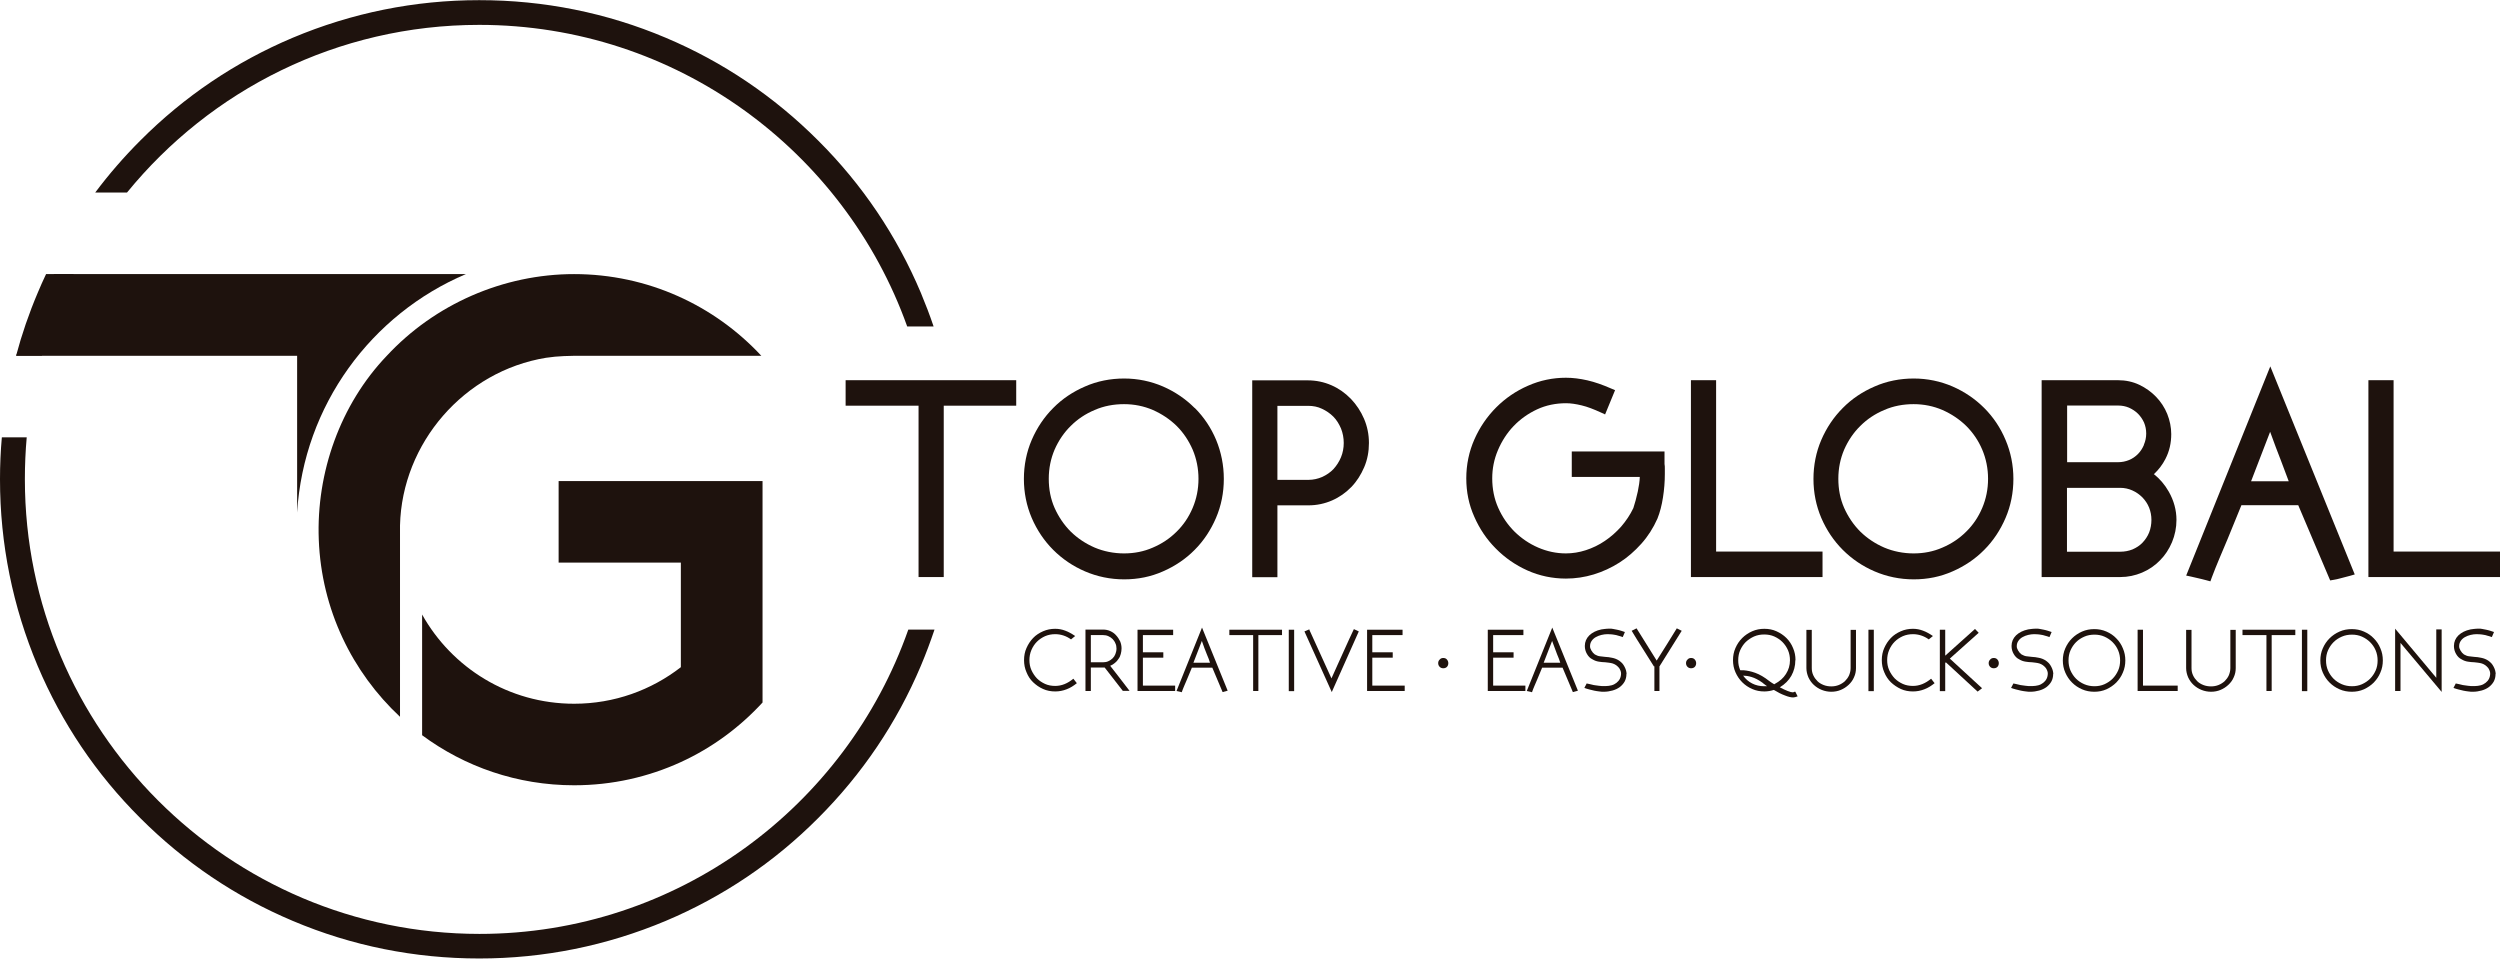 <svg xmlns="http://www.w3.org/2000/svg" id="Capa_2" viewBox="0 0 162.81 62.43"><defs><style>.cls-1{fill:#1e120d;}</style></defs><g id="Capa_1-2"><g><path class="cls-1" d="M36.38,31.32v5.32h7.96v6.81c-1.92,1.49-4.33,2.38-6.95,2.38-4.26,0-7.96-2.34-9.9-5.81v7.86c2.77,2.05,6.19,3.26,9.9,3.26,2.48,0,4.83-.54,6.95-1.51,2.03-.93,3.83-2.26,5.32-3.88v-14.42h-13.28Z"></path><path class="cls-1" d="M37.39,17.85c-4.6,0-9.07,1.95-12.2,5.32-3.03,3.17-4.6,7.61-4.43,11.97,.17,4.55,2.18,8.64,5.29,11.54v-12.46c.13-5.37,4.18-10.05,9.51-10.92,.78-.12,1.54-.13,2.37-.13h11.65c-3.04-3.27-7.38-5.32-12.2-5.32"></path><g><polygon class="cls-1" points="55.07 24.76 55.07 26.42 55.07 26.42 59.82 26.42 59.82 37.58 59.82 37.58 61.46 37.58 61.46 37.58 61.46 26.42 66.18 26.42 66.18 26.42 66.18 24.76 66.18 24.76 55.07 24.76 55.07 24.76"></polygon><path class="cls-1" d="M77.8,26.57c-.59-.59-1.28-1.06-2.06-1.4-.79-.34-1.64-.52-2.53-.52s-1.76,.17-2.55,.52c-.79,.34-1.49,.81-2.07,1.4-.59,.59-1.06,1.29-1.4,2.08-.34,.79-.51,1.65-.51,2.54s.17,1.74,.51,2.54c.34,.79,.81,1.49,1.4,2.08,.59,.59,1.28,1.06,2.07,1.4,.79,.34,1.65,.52,2.55,.52s1.74-.17,2.53-.52c.78-.34,1.48-.81,2.06-1.4,.59-.59,1.05-1.29,1.39-2.08,.34-.79,.51-1.65,.51-2.54s-.17-1.74-.5-2.54c-.33-.79-.8-1.49-1.39-2.08Zm.25,4.61c0,.68-.13,1.31-.38,1.9-.25,.59-.6,1.11-1.04,1.54-.44,.44-.96,.79-1.55,1.04-.59,.26-1.22,.38-1.88,.38s-1.32-.13-1.91-.38c-.6-.26-1.12-.61-1.56-1.04-.44-.44-.79-.96-1.05-1.54-.26-.59-.38-1.22-.38-1.9s.13-1.31,.38-1.9c.26-.59,.61-1.11,1.05-1.54,.44-.44,.96-.79,1.56-1.04,.59-.26,1.24-.38,1.91-.38s1.3,.13,1.88,.38c.59,.26,1.11,.61,1.55,1.04,.44,.44,.78,.95,1.04,1.54,.25,.59,.38,1.23,.38,1.9Z"></path><path class="cls-1" d="M87.97,25.97c-.36-.37-.78-.67-1.26-.88-.48-.21-1-.32-1.54-.32h-3.62v12.82h1.64v-4.68h2.02c.54,0,1.06-.11,1.54-.32,.48-.21,.9-.51,1.25-.87,.35-.36,.63-.8,.84-1.29,.21-.49,.31-1.02,.31-1.58s-.11-1.09-.32-1.58c-.21-.49-.5-.92-.85-1.29Zm-.46,2.87c0,.33-.06,.65-.18,.94-.12,.29-.29,.55-.49,.77-.2,.21-.45,.38-.73,.51-.28,.12-.58,.19-.89,.19h-2.03v-4.82h2.01c.32,0,.62,.06,.89,.19,.28,.13,.53,.3,.74,.51,.21,.21,.37,.47,.5,.77,.12,.3,.18,.62,.18,.95Z"></path><path class="cls-1" d="M108.4,30.08c0-.06,0-.13,0-.23,0-.12,0-.15,0-.16v-.29h-6.04v1.66h4.43c-.01,.3-.06,.61-.13,.95-.09,.41-.19,.78-.29,1.08-.21,.44-.48,.84-.79,1.2-.32,.36-.68,.68-1.07,.94-.38,.26-.8,.46-1.23,.6-.43,.14-.87,.21-1.3,.21-.63,0-1.23-.13-1.81-.38-.58-.25-1.09-.6-1.54-1.04-.44-.44-.8-.96-1.06-1.55-.26-.58-.39-1.23-.39-1.92,0-.63,.12-1.24,.37-1.83,.25-.59,.59-1.12,1.02-1.57,.43-.45,.95-.82,1.53-1.09,.58-.27,1.22-.4,1.89-.4,.3,0,.64,.05,1.01,.14,.38,.09,.79,.25,1.25,.46l.28,.13,.65-1.58-.26-.11c-.55-.24-1.06-.42-1.54-.53-.48-.11-.95-.17-1.4-.17-.85,0-1.68,.17-2.47,.52-.78,.34-1.47,.81-2.07,1.41-.59,.59-1.07,1.29-1.42,2.08-.35,.79-.53,1.65-.53,2.54s.17,1.72,.52,2.5c.34,.78,.81,1.48,1.4,2.07,.59,.6,1.28,1.08,2.06,1.43,.78,.35,1.63,.53,2.51,.53,.61,0,1.22-.09,1.81-.27,.59-.18,1.15-.44,1.67-.77,.52-.33,1-.75,1.43-1.23,.43-.48,.78-1.03,1.05-1.64h0c.16-.4,.28-.86,.36-1.38,.08-.51,.12-1.02,.12-1.52v-.33c0-.13,0-.23-.02-.32v-.14Z"></path><polygon class="cls-1" points="111.76 24.76 110.12 24.76 110.12 37.58 118.69 37.58 118.69 35.92 111.76 35.92 111.76 24.76"></polygon><path class="cls-1" d="M129.22,26.57c-.59-.59-1.28-1.06-2.06-1.4-.79-.34-1.64-.52-2.53-.52s-1.76,.17-2.55,.52c-.79,.34-1.49,.81-2.07,1.4-.59,.59-1.06,1.29-1.4,2.08-.34,.79-.51,1.65-.51,2.54s.17,1.74,.51,2.54c.34,.79,.81,1.49,1.4,2.08,.59,.59,1.28,1.06,2.07,1.4,.79,.34,1.65,.52,2.55,.52s1.74-.17,2.53-.52c.78-.34,1.48-.81,2.06-1.4,.59-.59,1.05-1.29,1.39-2.08,.34-.79,.51-1.65,.51-2.54s-.17-1.74-.51-2.54c-.33-.79-.8-1.49-1.39-2.08Zm.25,4.61c0,.68-.13,1.31-.38,1.9-.25,.59-.6,1.11-1.04,1.54-.44,.44-.96,.79-1.55,1.04-.59,.26-1.22,.38-1.88,.38s-1.32-.13-1.91-.38c-.6-.26-1.12-.61-1.56-1.04-.44-.44-.79-.96-1.05-1.54-.26-.59-.38-1.22-.38-1.9s.13-1.31,.38-1.9c.26-.59,.61-1.11,1.05-1.54,.44-.44,.96-.79,1.56-1.04,.59-.26,1.24-.38,1.91-.38s1.3,.13,1.88,.38c.59,.26,1.11,.61,1.55,1.04,.44,.44,.79,.95,1.04,1.54,.25,.59,.38,1.23,.38,1.9Z"></path><path class="cls-1" d="M140.28,30.87c.3-.28,.55-.61,.74-.98,.26-.5,.38-1.04,.38-1.62,0-.44-.09-.88-.26-1.31-.17-.42-.42-.8-.73-1.12-.31-.32-.67-.58-1.09-.78-.42-.2-.89-.3-1.39-.3h-4.97v12.82h5.12c.5,0,.97-.1,1.42-.29,.45-.19,.84-.46,1.17-.8,.33-.33,.59-.73,.78-1.18,.19-.46,.29-.94,.29-1.45,0-.64-.17-1.26-.5-1.84-.26-.46-.59-.84-.98-1.15Zm-5.67,.9h3.47c.28,0,.55,.06,.79,.17,.25,.11,.47,.27,.66,.46,.18,.19,.33,.41,.43,.66,.1,.25,.15,.52,.15,.8s-.05,.57-.15,.82c-.1,.25-.25,.47-.43,.66-.18,.19-.4,.33-.65,.44-.25,.1-.52,.15-.8,.15h-3.47v-4.15Zm5.01-2.79c-.1,.23-.23,.43-.39,.59-.17,.17-.36,.3-.58,.39-.22,.09-.46,.14-.71,.14h-3.32v-3.69h3.32c.26,0,.5,.05,.71,.14,.22,.1,.42,.23,.58,.39,.17,.17,.3,.36,.4,.58,.09,.22,.14,.45,.14,.71s-.05,.5-.15,.73Z"></path><path class="cls-1" d="M142.36,37.48l.33,.07c.34,.08,.56,.13,.69,.16,.13,.03,.23,.06,.31,.08l.26,.07,.09-.25c.15-.39,.31-.81,.5-1.25,.19-.44,.37-.88,.54-1.28l.89-2.18h3.7l2.08,4.9,.23-.04c.08-.01,.15-.03,.21-.04,.06-.01,.13-.03,.2-.05,.06-.02,.13-.04,.23-.06,.1-.03,.24-.06,.42-.11l.31-.09-5.5-13.55-5.48,13.63Zm4.24-6.14l1.24-3.22c.26,.71,.49,1.34,.71,1.89,.2,.52,.37,.97,.5,1.33h-2.44Z"></path><polygon class="cls-1" points="155.88 35.92 155.88 24.76 154.24 24.76 154.24 37.58 162.81 37.58 162.81 35.92 155.88 35.92"></polygon></g><g><path class="cls-1" d="M70.13,44.49c-.21,.17-.43,.31-.67,.4-.23,.09-.48,.14-.74,.14-.28,0-.55-.05-.79-.16-.25-.11-.46-.26-.65-.44s-.33-.4-.43-.65c-.11-.25-.16-.51-.16-.79s.05-.55,.16-.79c.11-.25,.25-.46,.43-.65,.18-.19,.4-.33,.65-.44,.25-.11,.51-.16,.79-.16,.22,0,.44,.04,.65,.12,.22,.08,.43,.2,.65,.35l-.27,.22c-.32-.23-.67-.34-1.03-.34-.23,0-.45,.04-.66,.13-.2,.09-.38,.21-.53,.36-.15,.15-.27,.33-.36,.54-.09,.21-.13,.43-.13,.66s.04,.45,.13,.65c.09,.2,.21,.38,.36,.54,.15,.15,.33,.27,.53,.36,.2,.09,.42,.13,.66,.13,.21,0,.41-.04,.61-.12,.2-.08,.39-.2,.57-.35l.22,.28Z"></path><path class="cls-1" d="M71.04,41.36v1.77h.8c.12,0,.24-.02,.34-.07,.11-.05,.2-.11,.28-.19,.08-.08,.14-.17,.18-.28,.04-.11,.07-.22,.07-.35s-.02-.24-.07-.34c-.04-.11-.11-.2-.18-.28-.08-.08-.17-.14-.28-.19-.11-.05-.22-.07-.34-.07h-.8Zm0,2.12v1.52h-.35v-4h1.14c.17,0,.33,.03,.48,.1,.15,.07,.28,.16,.38,.28,.11,.12,.19,.25,.26,.39,.06,.15,.09,.3,.09,.46,0,.12-.02,.24-.05,.36-.03,.12-.08,.23-.15,.32-.06,.1-.14,.19-.23,.26-.09,.08-.19,.14-.31,.19,.08,.11,.16,.21,.25,.32,.08,.11,.16,.21,.25,.32l.76,.99h-.44l-1.18-1.52h-.92Z"></path><polygon class="cls-1" points="74.08 45 74.08 41.01 76.4 41.01 76.4 41.36 74.43 41.36 74.43 42.48 75.76 42.48 75.76 42.83 74.43 42.83 74.43 44.65 76.53 44.65 76.53 45 74.08 45"></polygon><path class="cls-1" d="M78.28,40.87l1.67,4.11c-.06,.02-.1,.03-.13,.04-.03,0-.06,.02-.08,.02-.02,0-.04,.01-.06,.02-.02,0-.04,0-.06,.01l-.67-1.59h-1.33l-.32,.77c-.06,.13-.12,.27-.18,.42-.06,.15-.12,.28-.16,.41-.03,0-.06-.02-.11-.03-.04-.01-.12-.03-.23-.05l1.66-4.13Zm.52,2.29c-.04-.14-.11-.33-.21-.56s-.2-.52-.32-.86l-.55,1.42h1.07Z"></path><polygon class="cls-1" points="83.49 41.01 83.49 41.36 81.95 41.36 81.95 45 81.61 45 81.61 41.36 80.06 41.36 80.06 41.01 83.49 41.01"></polygon><rect class="cls-1" x="83.93" y="41.01" width=".35" height="4"></rect><path class="cls-1" d="M85.25,40.97l1.46,3.21c.05-.11,.11-.25,.18-.4,.07-.15,.14-.32,.22-.49,.08-.17,.16-.35,.24-.53,.08-.18,.16-.36,.24-.53,.18-.4,.37-.82,.58-1.26l.32,.15-1.76,3.95-1.78-3.95,.33-.14Z"></path><polygon class="cls-1" points="89.03 45 89.03 41.01 91.34 41.01 91.34 41.36 89.37 41.36 89.37 42.48 90.7 42.48 90.7 42.83 89.37 42.83 89.37 44.65 91.48 44.65 91.48 45 89.03 45"></polygon><path class="cls-1" d="M93.99,42.85c.1,0,.18,.03,.24,.1,.06,.07,.09,.15,.09,.24s-.03,.18-.09,.24c-.06,.06-.14,.09-.24,.09-.09,0-.17-.03-.23-.09-.06-.06-.1-.14-.1-.24s.03-.17,.1-.24c.06-.07,.14-.1,.23-.1"></path><polygon class="cls-1" points="96.89 45 96.89 41.01 99.21 41.01 99.21 41.36 97.24 41.36 97.24 42.48 98.57 42.48 98.57 42.83 97.24 42.83 97.24 44.65 99.34 44.65 99.34 45 96.89 45"></polygon><path class="cls-1" d="M101.09,40.87l1.67,4.11c-.06,.02-.1,.03-.13,.04-.03,0-.06,.02-.08,.02-.02,0-.04,.01-.06,.02-.02,0-.04,0-.06,.01l-.67-1.59h-1.33l-.32,.77c-.06,.13-.12,.27-.18,.42-.06,.15-.12,.28-.16,.41-.03,0-.06-.02-.11-.03-.04-.01-.12-.03-.23-.05l1.66-4.13Zm.52,2.29c-.04-.14-.11-.33-.21-.56-.09-.24-.2-.52-.32-.86l-.55,1.42h1.07Z"></path><path class="cls-1" d="M105.92,43.89c0,.19-.04,.35-.12,.5-.08,.14-.19,.26-.32,.36-.14,.1-.29,.17-.47,.22-.18,.05-.37,.08-.57,.08-.08,0-.18,0-.29-.02-.11-.01-.21-.03-.32-.05-.11-.02-.22-.05-.33-.08s-.22-.06-.32-.1l.15-.29,.19,.04s.11,.03,.17,.04c.06,.02,.13,.03,.21,.04,.07,.01,.15,.02,.22,.03,.07,.01,.14,.02,.2,.02h.25c.13,0,.26-.02,.38-.05s.23-.09,.32-.16c.09-.07,.17-.16,.22-.26,.05-.1,.08-.22,.08-.35,0-.06-.01-.12-.04-.19-.03-.07-.06-.13-.09-.17h0c-.06-.07-.12-.13-.19-.18-.07-.05-.14-.08-.22-.11-.07-.02-.15-.04-.24-.05-.08-.01-.16-.02-.25-.03-.14,0-.28-.02-.42-.04-.14-.02-.28-.07-.41-.15h0c-.15-.07-.27-.19-.36-.35-.09-.15-.14-.33-.14-.52,0-.27,.1-.5,.29-.69,.2-.19,.46-.32,.79-.39h0s.12-.02,.22-.03c.1-.01,.2-.02,.32-.02,.06,0,.14,0,.22,.02,.08,.01,.17,.03,.26,.05,.09,.02,.18,.04,.27,.07s.17,.06,.24,.08l-.14,.33c-.11-.04-.2-.07-.29-.09-.09-.03-.17-.05-.25-.06-.08-.01-.16-.03-.23-.03-.07,0-.15-.01-.23-.01-.13,0-.25,.02-.39,.05-.13,.03-.25,.08-.36,.14-.11,.06-.2,.14-.27,.24-.07,.1-.11,.21-.11,.35,0,.04,0,.09,.02,.14,.02,.05,.04,.1,.07,.15,.03,.05,.06,.09,.1,.14,.04,.04,.08,.08,.12,.11,.11,.06,.22,.11,.33,.12,.12,.02,.23,.03,.35,.04,.14,0,.29,.03,.45,.06,.16,.03,.31,.09,.45,.18,.07,.05,.14,.11,.2,.17,.06,.07,.11,.14,.15,.22,.04,.08,.08,.16,.1,.24s.04,.17,.04,.25"></path><path class="cls-1" d="M107.71,43.4c-.24-.38-.48-.77-.73-1.16-.25-.39-.49-.78-.72-1.16l.32-.16,1.31,2.1c.21-.34,.43-.69,.66-1.05,.22-.36,.44-.71,.65-1.05l.32,.16-1.45,2.32c0,.13,0,.25,0,.38,0,.13,0,.26,0,.4v.82h-.33v-1.61Z"></path><path class="cls-1" d="M110.13,42.85c.1,0,.18,.03,.24,.1,.06,.07,.09,.15,.09,.24s-.03,.18-.09,.24c-.06,.06-.14,.09-.24,.09-.09,0-.17-.03-.23-.09-.06-.06-.1-.14-.1-.24s.03-.17,.1-.24c.06-.07,.14-.1,.23-.1"></path><path class="cls-1" d="M114.88,44.69h.11s.06,0,.09,0c-.05-.04-.1-.07-.15-.11-.05-.04-.1-.07-.15-.12h0c-.13-.09-.25-.17-.37-.23-.12-.06-.23-.11-.34-.14-.11-.03-.21-.06-.3-.07-.09-.01-.18-.02-.25-.02,.16,.22,.35,.39,.59,.51,.23,.12,.5,.18,.78,.18m.69-.15c.32-.17,.56-.38,.73-.65,.17-.27,.26-.56,.26-.89,0-.23-.04-.45-.13-.66-.09-.2-.21-.38-.36-.53s-.33-.27-.53-.36c-.2-.09-.42-.13-.66-.13s-.45,.04-.66,.13c-.2,.09-.38,.21-.54,.36-.15,.15-.27,.33-.36,.53s-.13,.42-.13,.66c0,.12,.01,.23,.03,.33,.02,.1,.06,.21,.1,.32,.04,0,.06-.01,.07,0,.01,0,.03,0,.05,0,.08,0,.17,0,.28,.02,.11,.02,.24,.04,.37,.08,.14,.04,.28,.09,.43,.16,.15,.07,.3,.16,.46,.27,.1,.07,.19,.14,.27,.2,.08,.06,.18,.12,.28,.18,0,0,0,0,0,0,0,0,0,0,0,0h0s.01,0,.01,0Zm1.34-1.54c0,.37-.09,.7-.26,1.01-.17,.3-.42,.55-.75,.75,.19,.1,.35,.18,.51,.24,.15,.06,.27,.09,.35,.09,0,0,.04-.01,.1-.04h.05s.15,.3,.15,.3c-.06,.02-.11,.04-.16,.05-.05,.01-.1,.02-.13,.02-.14,0-.32-.04-.54-.13-.22-.08-.46-.2-.72-.36-.19,.06-.4,.1-.62,.1-.28,0-.54-.05-.79-.16-.25-.11-.46-.25-.65-.44-.18-.18-.33-.4-.44-.65-.11-.25-.16-.51-.16-.79s.05-.54,.16-.79c.11-.25,.25-.46,.44-.65,.18-.18,.4-.33,.65-.44s.51-.16,.79-.16,.55,.05,.79,.16,.46,.25,.65,.44c.18,.18,.33,.4,.43,.65,.11,.25,.16,.51,.16,.79"></path><path class="cls-1" d="M119.27,45.05c-.22,0-.43-.04-.63-.12-.2-.08-.37-.19-.52-.33-.15-.14-.26-.3-.35-.49-.08-.19-.13-.39-.13-.6v-2.49h.35v2.49c0,.17,.03,.32,.1,.47,.07,.15,.16,.27,.27,.38,.11,.11,.25,.19,.4,.25,.15,.06,.32,.09,.5,.09s.34-.03,.49-.09c.15-.06,.29-.15,.4-.25,.11-.11,.2-.23,.27-.38,.06-.15,.1-.3,.1-.47v-2.49h.35v2.49c0,.21-.04,.41-.13,.6-.08,.19-.2,.35-.35,.49-.15,.14-.32,.25-.51,.33-.19,.08-.4,.12-.62,.12"></path><rect class="cls-1" x="121.68" y="41.01" width=".35" height="4"></rect><path class="cls-1" d="M125.99,44.49c-.21,.17-.43,.31-.67,.4-.23,.09-.48,.14-.74,.14-.28,0-.55-.05-.79-.16s-.46-.26-.65-.44c-.18-.18-.33-.4-.43-.65-.11-.25-.16-.51-.16-.79s.05-.55,.16-.79c.11-.25,.25-.46,.43-.65,.18-.19,.4-.33,.65-.44s.51-.16,.79-.16c.22,0,.44,.04,.65,.12,.22,.08,.43,.2,.65,.35l-.27,.22c-.32-.23-.67-.34-1.03-.34-.23,0-.45,.04-.66,.13-.2,.09-.38,.21-.53,.36-.15,.15-.27,.33-.36,.54-.09,.21-.13,.43-.13,.66s.04,.45,.13,.65c.09,.2,.21,.38,.36,.54,.15,.15,.33,.27,.53,.36,.2,.09,.42,.13,.66,.13,.21,0,.41-.04,.61-.12s.39-.2,.57-.35l.22,.28Z"></path><path class="cls-1" d="M129.08,44.82l-.29,.22-2.07-1.91-.04,.05v1.83h-.35v-4h.35v1.69c.32-.29,.65-.58,.97-.87s.65-.58,.97-.87l.24,.25-1.88,1.68,2.1,1.93Z"></path><path class="cls-1" d="M129.84,42.85c.1,0,.18,.03,.24,.1,.06,.07,.09,.15,.09,.24s-.03,.18-.09,.24c-.06,.06-.14,.09-.24,.09-.09,0-.17-.03-.23-.09-.06-.06-.1-.14-.1-.24s.03-.17,.1-.24c.06-.07,.14-.1,.23-.1"></path><path class="cls-1" d="M133.71,43.89c0,.19-.04,.35-.12,.5-.08,.14-.19,.26-.32,.36-.14,.1-.29,.17-.47,.22-.18,.05-.37,.08-.57,.08-.08,0-.18,0-.29-.02-.11-.01-.21-.03-.32-.05-.11-.02-.22-.05-.33-.08-.11-.03-.22-.06-.32-.1l.15-.29,.19,.04s.11,.03,.17,.04c.06,.02,.13,.03,.21,.04,.07,.01,.15,.02,.22,.03,.07,.01,.14,.02,.2,.02h.25c.13,0,.26-.02,.38-.05s.23-.09,.32-.16c.09-.07,.17-.16,.22-.26,.05-.1,.08-.22,.08-.35,0-.06-.01-.12-.04-.19-.03-.07-.06-.13-.09-.17h0c-.06-.07-.12-.13-.19-.18-.07-.05-.14-.08-.22-.11-.07-.02-.15-.04-.24-.05-.08-.01-.16-.02-.25-.03-.14,0-.28-.02-.42-.04-.14-.02-.28-.07-.41-.15h0c-.15-.07-.27-.19-.36-.35-.09-.15-.14-.33-.14-.52,0-.27,.1-.5,.29-.69,.2-.19,.46-.32,.79-.39h0s.12-.02,.22-.03c.1-.01,.2-.02,.32-.02,.06,0,.14,0,.22,.02,.08,.01,.17,.03,.26,.05,.09,.02,.18,.04,.27,.07s.17,.06,.24,.08l-.14,.33c-.11-.04-.2-.07-.29-.09-.09-.03-.17-.05-.25-.06-.08-.01-.16-.03-.23-.03-.07,0-.15-.01-.23-.01-.13,0-.25,.02-.39,.05-.13,.03-.25,.08-.36,.14-.11,.06-.2,.14-.27,.24-.07,.1-.11,.21-.11,.35,0,.04,0,.09,.02,.14,.02,.05,.04,.1,.07,.15,.03,.05,.06,.09,.1,.14,.04,.04,.08,.08,.12,.11,.11,.06,.22,.11,.33,.12,.12,.02,.23,.03,.35,.04,.14,0,.29,.03,.45,.06,.16,.03,.31,.09,.45,.18,.07,.05,.14,.11,.2,.17,.06,.07,.11,.14,.15,.22,.04,.08,.08,.16,.1,.24,.02,.08,.04,.17,.04,.25"></path><path class="cls-1" d="M138.07,43.01c0-.23-.04-.45-.13-.66s-.21-.38-.36-.53c-.15-.15-.33-.27-.53-.36-.2-.09-.42-.13-.65-.13s-.46,.04-.66,.13c-.21,.09-.39,.21-.54,.36-.15,.15-.27,.33-.36,.53-.09,.2-.13,.42-.13,.66s.04,.45,.13,.66c.09,.2,.21,.38,.36,.53,.15,.15,.33,.27,.54,.36,.21,.09,.43,.13,.66,.13s.45-.04,.65-.13c.2-.09,.38-.21,.53-.36,.15-.15,.27-.33,.36-.53s.13-.42,.13-.66m-1.68-2.04c.28,0,.54,.05,.79,.16,.25,.11,.46,.25,.64,.44,.18,.18,.33,.4,.43,.65,.11,.25,.16,.51,.16,.79s-.05,.54-.16,.79c-.1,.25-.25,.46-.43,.65-.18,.18-.4,.33-.64,.44-.25,.11-.51,.16-.79,.16s-.55-.05-.8-.16c-.25-.11-.46-.25-.65-.44s-.33-.4-.44-.65c-.11-.25-.16-.51-.16-.79s.05-.54,.16-.79c.11-.25,.25-.46,.44-.65,.18-.18,.4-.33,.65-.44,.25-.11,.51-.16,.8-.16"></path><polygon class="cls-1" points="141.82 44.65 141.82 45 139.21 45 139.21 41.01 139.56 41.01 139.56 44.65 141.82 44.65"></polygon><path class="cls-1" d="M144,45.05c-.22,0-.43-.04-.63-.12-.2-.08-.37-.19-.52-.33-.15-.14-.26-.3-.35-.49-.08-.19-.13-.39-.13-.6v-2.49h.35v2.49c0,.17,.03,.32,.1,.47,.07,.15,.16,.27,.27,.38,.11,.11,.25,.19,.4,.25,.15,.06,.32,.09,.5,.09s.34-.03,.49-.09c.15-.06,.29-.15,.4-.25,.11-.11,.2-.23,.27-.38,.06-.15,.1-.3,.1-.47v-2.49h.35v2.49c0,.21-.04,.41-.13,.6-.08,.19-.2,.35-.35,.49-.15,.14-.32,.25-.51,.33-.19,.08-.4,.12-.62,.12"></path><polygon class="cls-1" points="149.48 41.01 149.48 41.36 147.94 41.36 147.94 45 147.6 45 147.6 41.36 146.04 41.36 146.04 41.01 149.48 41.01"></polygon><rect class="cls-1" x="149.91" y="41.01" width=".35" height="4"></rect><path class="cls-1" d="M154.84,43.01c0-.23-.04-.45-.13-.66s-.21-.38-.36-.53c-.15-.15-.33-.27-.53-.36-.2-.09-.42-.13-.65-.13s-.46,.04-.66,.13c-.21,.09-.39,.21-.54,.36-.15,.15-.27,.33-.36,.53-.09,.2-.13,.42-.13,.66s.04,.45,.13,.66c.09,.2,.21,.38,.36,.53,.15,.15,.33,.27,.54,.36,.21,.09,.43,.13,.66,.13s.45-.04,.65-.13c.2-.09,.38-.21,.53-.36,.15-.15,.27-.33,.36-.53s.13-.42,.13-.66m-1.68-2.04c.28,0,.54,.05,.79,.16,.25,.11,.46,.25,.64,.44,.18,.18,.33,.4,.43,.65,.11,.25,.16,.51,.16,.79s-.05,.54-.16,.79c-.1,.25-.25,.46-.43,.65-.18,.18-.4,.33-.64,.44-.25,.11-.51,.16-.79,.16s-.55-.05-.8-.16c-.25-.11-.46-.25-.65-.44s-.33-.4-.44-.65c-.11-.25-.16-.51-.16-.79s.05-.54,.16-.79c.11-.25,.25-.46,.44-.65,.18-.18,.4-.33,.65-.44,.25-.11,.51-.16,.8-.16"></path><polygon class="cls-1" points="159.01 40.99 159.01 45.06 156.33 41.87 156.33 45 155.98 45 155.98 40.94 158.66 44.14 158.66 40.99 159.01 40.99"></polygon><path class="cls-1" d="M162.52,43.89c0,.19-.04,.35-.12,.5-.08,.14-.19,.26-.32,.36-.14,.1-.29,.17-.47,.22-.18,.05-.37,.08-.57,.08-.08,0-.18,0-.29-.02-.11-.01-.21-.03-.32-.05-.11-.02-.22-.05-.33-.08s-.22-.06-.32-.1l.15-.29,.19,.04s.11,.03,.17,.04c.06,.02,.13,.03,.21,.04,.07,.01,.15,.02,.22,.03,.07,.01,.14,.02,.2,.02h.25c.13,0,.26-.02,.38-.05s.23-.09,.32-.16c.09-.07,.17-.16,.22-.26,.05-.1,.08-.22,.08-.35,0-.06-.01-.12-.04-.19-.03-.07-.06-.13-.09-.17h0c-.06-.07-.12-.13-.19-.18-.07-.05-.14-.08-.22-.11-.07-.02-.15-.04-.24-.05-.08-.01-.16-.02-.25-.03-.14,0-.28-.02-.42-.04-.14-.02-.28-.07-.41-.15h0c-.15-.07-.27-.19-.36-.35-.09-.15-.14-.33-.14-.52,0-.27,.1-.5,.29-.69,.2-.19,.46-.32,.79-.39h0s.12-.02,.22-.03c.1-.01,.2-.02,.32-.02,.06,0,.14,0,.22,.02,.08,.01,.17,.03,.26,.05,.09,.02,.18,.04,.27,.07s.17,.06,.24,.08l-.14,.33c-.11-.04-.2-.07-.29-.09-.09-.03-.17-.05-.25-.06-.08-.01-.16-.03-.23-.03-.07,0-.15-.01-.23-.01-.13,0-.25,.02-.39,.05-.13,.03-.25,.08-.36,.14-.11,.06-.2,.14-.27,.24-.07,.1-.11,.21-.11,.35,0,.04,0,.09,.02,.14,.02,.05,.04,.1,.07,.15,.03,.05,.06,.09,.1,.14,.04,.04,.08,.08,.12,.11,.11,.06,.22,.11,.33,.12,.12,.02,.23,.03,.35,.04,.14,0,.29,.03,.45,.06,.16,.03,.31,.09,.45,.18,.07,.05,.14,.11,.2,.17,.06,.07,.11,.14,.15,.22,.04,.08,.08,.16,.1,.24,.02,.08,.04,.17,.04,.25"></path></g><path class="cls-1" d="M1.05,23.17H19.35v10.21c.43-6.99,4.84-12.92,10.99-15.53H3.52"></path><g><path class="cls-1" d="M4.81,17.85h-1.81c-.19,.4-.37,.8-.54,1.21-.57,1.34-1.04,2.71-1.41,4.1h1.68c.52-1.85,1.23-3.63,2.08-5.32Z"></path><path class="cls-1" d="M31.21,1.62c12.83,0,23.78,8.2,27.87,19.64h1.72c-.25-.74-.53-1.47-.83-2.19-1.57-3.72-3.82-7.06-6.69-9.92-2.87-2.87-6.2-5.12-9.92-6.69-3.85-1.63-7.94-2.45-12.15-2.45s-8.3,.83-12.15,2.45c-3.72,1.57-7.06,3.82-9.92,6.69-1.07,1.07-2.05,2.2-2.94,3.39h2.07C13.71,5.87,21.97,1.62,31.21,1.62Z"></path><path class="cls-1" d="M59.15,41.01c-4.05,11.52-15.04,19.81-27.93,19.81C14.89,60.81,1.62,47.54,1.62,31.21c0-.92,.04-1.83,.12-2.73H.12c-.08,.9-.12,1.81-.12,2.73,0,4.21,.83,8.3,2.45,12.15,1.57,3.72,3.82,7.06,6.69,9.92,2.87,2.87,6.2,5.12,9.92,6.69,3.85,1.63,7.94,2.45,12.15,2.45s8.3-.83,12.15-2.45c3.72-1.57,7.06-3.82,9.92-6.69,2.87-2.87,5.12-6.2,6.69-9.92,.33-.78,.62-1.56,.89-2.36h-1.71Z"></path></g></g></g></svg>